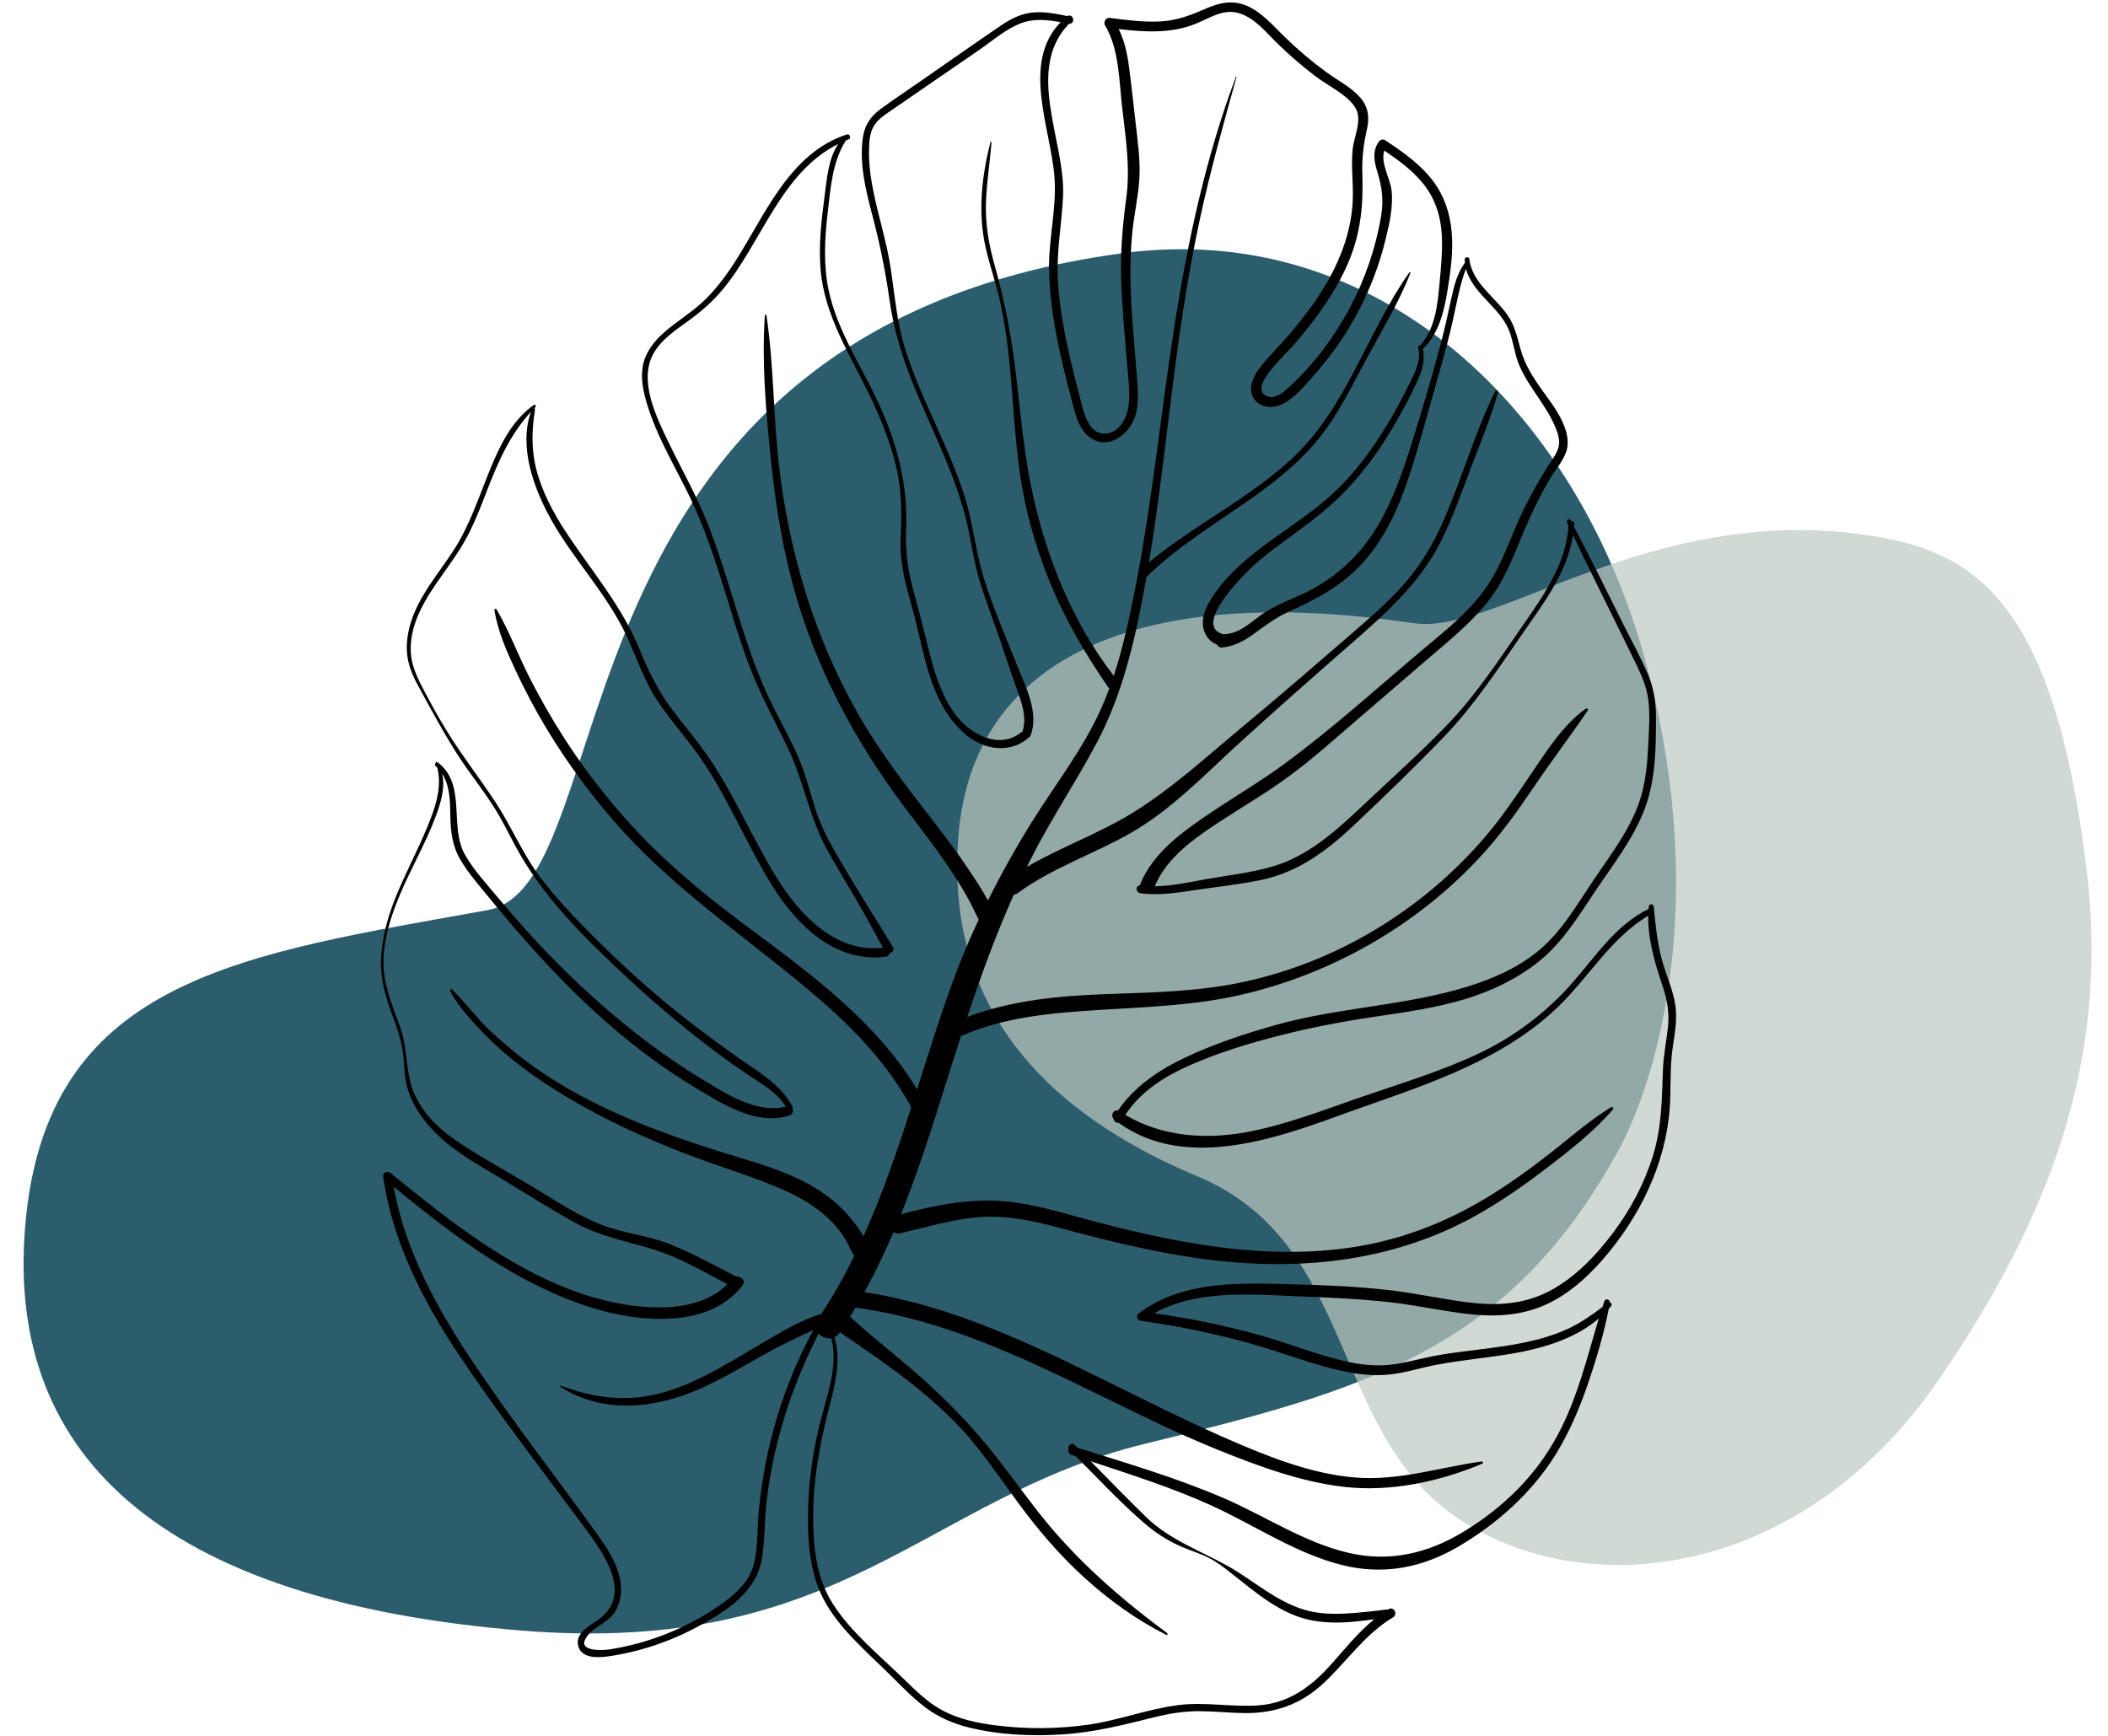 <?xml version="1.0" encoding="UTF-8" standalone="no"?><svg xmlns="http://www.w3.org/2000/svg" xmlns:xlink="http://www.w3.org/1999/xlink" fill="#000000" height="1355.6" preserveAspectRatio="xMidYMid meet" version="1" viewBox="-18.4 -1.9 1645.6 1355.6" width="1645.6" zoomAndPan="magnify"><g id="change1_1"><path d="M362.18,708.64c-189.82,34.23-339.75,52.73-360,237.23c-20.62,187.86,104.86,302.48,387,325.27 c250.77,20.25,314.78-103.87,486-145.8c171.22-41.93,283.33-72.25,369.34-228.17c25.97-47.07,74.57-185.31,22.16-380.99 c-52.41-195.68-207.57-347.71-409.5-320.31C401.22,257.74,471.9,688.86,362.18,708.64z" fill="#2c5d6d"/></g><g id="change2_1"><path d="M1085.5,484.66C856,450.91,737.86,519.85,729.44,655.1c-5.17,83.01,19.14,191.11,187.31,261.56 c124.87,52.31,102.57,201.75,204.86,268.11s268.07,43.1,372.27-107.8c97.87-141.75,133.31-264.41,116.44-401.62 c-26.09-212.12-89.44-248.06-173.81-259.87C1268.9,392.01,1148.94,493.99,1085.5,484.66z" fill="#bec9c2" opacity="0.7"/></g><g id="change3_1"><path d="M1029.25,1219.94c32.15,8.08,62.71,2.19,91.07-14.53c29.77-17.54,57.11-41.87,75.4-71.31 c10.8-17.38,18.89-36.35,25.49-55.67c6.5-19.01,12.39-38.73,16.24-58.51c0.59-0.68,1.18-1.36,1.75-2.06c1-1.23,0.3-2.67-0.83-2.95 c0.03-2.5-3.53-3.48-4.4-0.8c-0.48,1.46-0.94,2.92-1.4,4.38c-8.58,6.47-17.34,12.61-27.16,17.12c-10.41,4.79-21.53,8.01-32.71,10.39 c-21.89,4.67-44.3,6.11-66.36,9.76c-11.87,1.97-23.44,5.41-35.31,7.27c-12.57,1.97-25.26,0.92-37.64-1.81 c-24.15-5.32-47.22-15.03-71.08-21.51c-26.18-7.11-52.77-12.49-79.6-16.36c32.99-18.37,74.13-14.77,110.68-13.28 c24.61,1,49.27,2,73.76,4.75c22.18,2.49,43.99,7.75,66.22,9.68c19.96,1.74,39.9-0.22,58-9.3c18.6-9.33,33.86-24.19,46.83-40.22 c27.81-34.35,46.27-75.99,47.3-120.55c0.31-13.33,0.03-26.56,2.05-39.78c1.7-11.13,3.64-22.1,1.64-33.34 c-2.11-11.94-7.38-23.06-10.44-34.75c-3.49-13.31-4.9-26.89-6.15-40.55c-0.22-2.46-3.64-2.6-3.88-0.07 c-0.05,0.59-0.08,1.18-0.12,1.77c-25.55,12.46-41.05,36.58-59.24,57.36c-20.94,23.94-46.45,43.04-75.3,56.43 c-29.53,13.7-61.06,23.13-91.78,33.75c-28.95,10.02-57.94,21.35-88.18,26.84c-32.16,5.84-65.72,3.26-94.05-13.58 c12.17-18.62,31.12-30.32,51.39-39.18c22.28-9.73,45.9-16.9,69.44-22.89c24.15-6.15,48.48-10.77,73.12-14.45 c23.98-3.58,48.22-6.89,71.49-13.94c20.59-6.24,40.62-15.84,57.44-29.35c18.72-15.03,31.09-35.63,44.3-55.32 c13.98-20.82,30.26-41.52,38.86-65.32c8-22.13,8.27-46.6,8.25-69.86c-0.01-11.9-1.76-23.02-6.43-34.02 c-5.64-13.28-12.74-26.02-19.19-38.92c-12.68-25.33-25.09-50.83-38.32-75.88c0.06-0.75,0.11-1.51,0.15-2.27 c0.08-1.58-1.26-2.31-2.49-2.16c-0.1-0.2-0.21-0.39-0.31-0.59c-0.98-1.84-3.68-0.34-2.83,1.52c0.37,0.8,0.76,1.6,1.13,2.4 c-1.61,29.36-19.14,54.29-35.38,77.68c-18.29,26.32-35.77,53.35-57.97,76.62c-21.5,22.54-44.91,43.37-67.58,64.73 c-21.01,19.8-42.7,39.55-71.14,47.58c-16.12,4.55-33.09,6.53-49.57,9.4c-13.61,2.37-27.46,5.56-41.33,5.74 c9.01-21.81,29.54-36.44,48.59-49.04c18.39-12.16,37.52-23.19,55.34-36.21c18.33-13.39,35.3-28.63,52.49-43.43 c18.44-15.88,36.89-31.76,55.33-47.64c16.84-14.5,34.47-28.52,48.36-46c14.95-18.83,22.01-41.72,31.74-63.37 c4.88-10.85,10.28-21.5,16.22-31.8c4.49-7.8,12.98-16.76,14.07-25.94c2.02-16.92-13.34-34.5-22.18-47.31 c-6.22-9.01-11.65-18.2-14.53-28.85c-2.45-9.05-4.36-17.86-9.68-25.75c-9.97-14.75-27.95-25.47-30.22-44.37 c-0.25-2.06-3.64-1.66-3.6,0.4c0.02,0.86,0.07,1.7,0.16,2.54c-5.88,7.97-8.27,17.37-10.42,27.09c-2.81,12.69-5.52,25.35-8.9,37.91 c-6.69,24.9-14.02,49.72-21.69,74.33c-7.72,24.74-16.18,49.53-30.39,71.4c-13.45,20.69-32.54,37.29-54.93,47.68 c-11.35,5.27-22.91,9.44-33.13,16.82c-9.02,6.51-17.64,14.9-29.43,14.74c-25.19-7.27,20.31-50.92,28.6-57.77 c18.64-15.41,39.34-28.21,57.24-44.54c19.11-17.44,34.72-38.4,47.76-60.66c6.6-11.26,12.8-22.88,18.23-34.75 c3.62-7.91,6.23-16.45,4.11-25.01c0.2-0.08,0.41-0.21,0.6-0.41c11.77-11.87,15.92-27.89,18.56-43.93 c2.55-15.5,4.84-31.23,3.46-46.96c-1.28-14.57-5.71-28.12-14.58-39.86c-9.92-13.14-23.8-22.8-37.37-31.8 c-1.7-1.13-3.78-0.32-4.89,1.18c-5.21,7.08-3.7,15.4-1.27,23.28c3.68,11.95,5.14,22.04,3.06,34.55 c-4.23,25.33-12.73,49.98-24.86,72.61c-12.13,22.63-27.79,43.44-46.69,60.86c-4.42,4.08-10.66,9.87-17.21,7.54 c-7.01-2.49-4.78-9.36-1.78-14.3c6.34-10.43,16.6-19.11,24.5-28.4c16.12-18.96,30.83-39.26,40.59-62.28 c9.58-22.59,11.6-44.77,10.76-69.02c-0.43-12.26,1.03-23.08,3.7-34.99c2.01-8.97,0.88-17.11-5.26-24.21 c-7.07-8.17-17.51-13.37-26.14-19.64c-11.58-8.42-22.54-17.69-32.8-27.69c-9.15-8.92-17.84-19.3-29.84-24.46 c-10.27-4.42-20.34-2.65-30.3,1.63c-12.23,5.26-23.22,9.9-36.74,10.61c-13.37,0.7-26.72-1.01-39.95-2.76 c-2.93-0.39-4.94,3.44-3.53,5.79c10.99,18.46,10.94,42.76,13.3,63.52c2.72,23.86,6.54,47.17,3.3,71.16 c-2.95,21.83-4.8,43.2-3.99,65.27c0.79,21.61,2.91,43.16,4.64,64.71c0.82,10.21,2.24,20.79,1.26,31.04 c-0.97,10.09-6.87,22.74-18.68,23.09c-12.41,0.37-16.09-15.43-18.54-24.74c-2.71-10.3-5.37-20.61-7.81-30.97 c-4.99-21.14-9.1-42.6-10.28-64.32c-1.19-21.97,2.91-43.11,4.02-64.93c2.18-42.73-30.17-98.89,4.65-135 c2.6,0.32,4.05-2.67,2.94-4.39c-0.35-1.59-2.37-2.78-4.08-1.6c-8.5-1.83-17.19-3.49-25.9-2.92c-9.93,0.65-18.13,4.85-26.23,10.36 C741.54,32.6,720.5,47.45,699.34,62.1c-10.06,6.97-20.28,13.75-30.15,20.99c-7.94,5.83-12.61,12.68-14.01,22.51 c-2.88,20.19,2.27,41.12,7.4,60.51c5.84,22.09,10.25,43.71,13.45,66.34c2.99,21.16,8.94,41.47,16.75,61.33 c15.95,40.57,37.49,78.82,45.67,122.08c2.5,13.23,4.87,26.34,8.94,39.2c4.16,13.15,9.13,26.04,13.65,39.07 c4.77,13.72,9.17,27.54,14.07,41.21c3.91,10.89,8.48,22.64,4.63,34.11c-0.42,0.12-0.84,0.32-1.24,0.63 c-16.89,13.12-38.64,1.74-50.09-12.88c-10.65-13.6-16.22-30.3-20.53-46.81c-4.1-15.71-7.68-31.5-12.14-47.11 c-4.98-17.46-7.68-33.79-6.84-51.99c1.5-32.6-5.88-62.8-18.83-92.61c-13.62-31.36-34.73-60.78-41.73-94.63 c-4.03-19.5-2.95-39.63-0.67-59.28c2.27-19.47,3.56-40.14,14.21-56.96c0.76-0.32,1.51-0.66,2.29-0.96c2.16-0.83,0.75-4.52-1.45-3.79 c-45.28,14.79-63.96,63.33-87.74,100.01c-7.31,11.28-15.43,22.18-25.38,31.28c-9.22,8.44-20.03,14.88-29.41,23.12 c-7.98,7.02-14.75,15.62-16.77,26.29c-1.88,9.92,0.42,20.18,3.26,29.68c6.81,22.85,18.83,43.61,29.54,64.77 c11.22,22.16,19.79,45.3,27.31,68.95c7.45,23.42,14.17,47.1,22.76,70.15c8.52,22.87,20.34,43.77,30.79,65.73 c12.04,25.32,16.32,53.1,29.88,77.84c7.24,13.21,15.14,26.08,22.76,39.06c7.34,12.5,14.08,25.38,21.16,38.05 c-37,4.39-65.19-25.93-82.92-54.57c-18.57-30-32.26-62.8-51.89-92.18c-9.36-14.01-20.45-26.66-30.52-40.15 c-10.83-14.51-18.05-30.13-24.96-46.76c-13.37-32.19-35.15-58.12-54.48-86.72c-9.8-14.5-18.6-29.85-23.99-46.58 c-5.76-17.87-5.88-34.69-2.89-53.04c0.09-0.55-0.12-0.98-0.45-1.22c0.27-0.28,0.53-0.57,0.81-0.85c0.8-0.8-0.2-2.41-1.22-1.69 c-16.8,11.81-26.26,31.07-33.88,49.58c-8.97,21.78-16.03,44.31-28.97,64.2c-11.97,18.4-26.97,35.3-33.41,56.7 c-2.5,8.3-3.65,17.1-2.51,25.73c1.34,10.18,6.2,19.14,11.09,28c11.37,20.62,22.32,41.32,36.01,60.53 c6.86,9.62,14.02,19.04,20.36,29.03c6.2,9.77,11.31,20.15,16.73,30.35c21.45,40.34,55.8,73.63,88.97,104.45 c19.53,18.15,39.94,35.38,61.07,51.63c10.83,8.34,21.99,16.21,33.34,23.82c10.25,6.88,21.45,13.03,27.86,23.87 c-23.47,5.74-48.35-11.19-67.4-22.74c-24.4-14.8-47.35-32.01-69.06-50.51c-21.14-18.01-41.11-37.29-59.95-57.69 c-9.73-10.53-19.15-21.34-28.33-32.36c-8.79-10.54-18.63-21.13-25.52-33.06c-12.87-22.29,1.33-54.65-21.09-72.19 c-0.28-0.22-0.59-0.28-0.88-0.26c-0.09-0.13-0.16-0.26-0.25-0.39c-0.26-0.35-0.9,0-0.75,0.41c0.04,0.11,0.06,0.22,0.1,0.33 c-0.75,0.59-1.13,1.74-0.29,2.47c0.49,0.43,0.94,0.88,1.39,1.33c4.02,16.46-2.21,32.84-8.61,48.13 c-7.73,18.49-17.33,36.16-24.66,54.83c-6.02,15.36-10.23,31.42-10.73,47.97c-0.53,17.57,5.4,32.89,11.31,49.12 c3.08,8.46,5.42,16.9,6.21,25.91c0.75,8.53,0.88,17,3.44,25.24c4.74,15.27,15.07,28.34,26.88,38.85 c14.27,12.69,31.52,21.95,47.79,31.77c18.39,11.09,36.56,22.72,55.35,33.13c19.35,10.73,39.79,14.52,60.72,20.81 c20.57,6.18,39.68,17.46,58.69,27.46c-14.75,15.2-38.21,18.82-58.62,18.01c-25.54-1.02-50.76-7.81-74.16-17.87 c-48.14-20.69-89.74-54.06-130.07-86.86c-2.65-2.16-6.33-0.43-5.81,3.14c7.28,50.05,30.56,95.79,58.29,137.49 c31.1,46.77,65.81,91.29,99.2,136.43c15.1,20.42,38.5,52.74,9.29,72.44c-6.28,4.24-16.51,9.8-14.68,18.96 c2.1,10.53,15.13,10.01,23.22,8.87c24.51-3.45,48.49-11.49,70.25-23.25c21.65-11.69,45.66-26.68,50.02-52.8 c2.47-14.8,2.02-30.07,3.76-44.99c1.87-16.08,4.83-32.03,8.8-47.72c7.33-28.98,18.26-56.67,31.75-83.27 c2.38,2.64,6.19,4.18,9.82,3.62c5.66,19.13-2.56,43.01-7.35,60.85c-6.69,24.92-10.42,50.56-10.75,76.38 c-0.29,22.68,1.51,46.43,12.33,66.82c12.06,22.73,33.24,40.47,51.3,58.3c9.24,9.13,18.31,18.71,28.78,26.47 c9.84,7.29,21.16,12.06,33,15.02c23.73,5.94,49.15,6.99,73.48,5.44c24.63-1.57,47.84-7.51,71.67-13.44 c11.9-2.96,23.8-4.82,36.08-4.67c11.2,0.13,22.35,1.3,33.55,1.47c24.12,0.37,44.22-6.59,62.01-23.08 c18.28-16.95,32.75-38.77,54.52-51.63c1.37-0.81,1.87-2.09,1.78-3.33c0.1-0.4,0.02-0.84-0.25-1.16c-0.71-1.9-2.77-3.28-5-1.94 c-0.18,0.11-0.35,0.22-0.53,0.33c-2.22-0.03-4.5,0.41-6.9,0.68c-6.07,0.69-12.15,1.4-18.24,1.89c-11.95,0.96-24.13,1.43-35.9-1.31 c-24.32-5.67-42.77-23.41-64.03-35.29c-22.03-12.31-45.71-20.53-64-38.49c-14.5-14.23-28.74-28.75-42.96-43.28 c32.13,10.7,64.7,20.98,95.41,35.1C961.82,1189.36,993.3,1210.91,1029.25,1219.94z M815.88,1129.2c-0.68,1.65-0.21,3.85,1.98,4.6 c1.19,0.41,2.38,0.81,3.57,1.22c17.51,17.5,34.54,35.92,53.25,52.04c8.97,7.72,18.6,14.01,29.5,18.67 c7.08,3.03,14.58,5.29,21.44,8.81c6.12,3.13,11.48,7.35,16.86,11.56c19.13,14.98,38.55,32.38,63.19,37.05 c11.26,2.14,22.77,2.03,34.13,0.89c4.88-0.49,9.75-1.12,14.61-1.76c-12.62,10.22-22.8,23.03-33.68,35.23 c-15.32,17.18-32.69,30.19-56.36,31.96c-20.86,1.57-41.7-2.81-62.54-0.23c-24.03,2.97-46.89,11.99-70.92,15.38 c-23.89,3.37-48.3,3.53-72.23,0.47c-13.79-1.76-27.79-4.66-40.25-11.06c-12.27-6.3-22.04-16.11-31.82-25.63 c-18.75-18.24-40.72-36.01-54.9-58.24c-13.49-21.14-15.57-46.79-15.26-71.26c0.37-29.43,5.98-57.5,13.39-85.86 c3.99-15.26,8.36-35.01,3.1-50.91c1.53-0.71,2.96-1.87,4.12-3.59c0.08-0.11,0.15-0.23,0.23-0.34 c37.49,25.53,76.85,52.34,105.57,87.86c14.11,17.46,26.46,36.23,40.12,54.03c13.84,18.02,28.9,35.03,45.77,50.26 c19.33,17.46,39.93,32.27,63.19,44.06c0.89,0.45,1.61-0.73,0.81-1.32c-37.13-27.47-72.01-57.98-100.55-94.45 c-13.8-17.63-26.74-35.94-40.99-53.21c-14.53-17.62-30.37-33.66-47.26-49.01c-19.12-17.37-39.82-32.85-58.79-50.37 c1.45-2.34,2.89-4.68,4.3-7.05c67.79,9,130.22,38.75,191.04,68.5c30.43,14.89,60.86,29.99,92.29,42.66 c31.33,12.64,64.36,24.87,98.1,28.75c36.19,4.16,74.57-4.05,107.83-18.11c1.04-0.44,0.31-1.86-0.66-1.72 c-33.24,4.77-65.24,15.39-99.29,12.46c-34.87-3-68.92-16.92-100.7-30.83c-61.81-27.06-120.55-60.83-183.26-85.88 c-31.81-12.7-64.57-22.66-98.39-27.99c8.39-15.2,15.89-30.87,22.74-46.85c1.4,0.97,3.25,1.4,5.44,0.89 c20.26-4.71,40.28-10.9,61.12-12.52c21.41-1.66,41.83,2.64,62.39,8.18c35.99,9.69,71.99,18.69,108.95,23.93 c74.26,10.54,149.83,3.9,216.19-33.11c19.57-10.91,38.01-23.74,55.77-37.36c18.07-13.86,36.7-28.32,51.6-45.63 c0.79-0.92-0.13-2.61-1.35-1.87c-16.96,10.33-31.99,23.78-47.6,35.98c-15.87,12.4-32.23,24.19-49.46,34.64 c-33.27,20.16-69.17,33.76-107.74,39.17c-74.44,10.44-149.25-6.83-220.63-26.62c-21.4-5.94-43.07-10.91-65.43-10.27 c-21.44,0.61-42.86,4.98-63.5,10.75c11.69-29.05,21.5-58.93,30.85-88.69c5.28-16.82,10.54-33.65,15.98-50.43 c34.1-15.08,71.08-18.16,107.84-20.46c36.63-2.29,73.5-3.43,109.45-11.52c71.66-16.13,138.99-54.53,188.7-108.65 c15.07-16.41,28.06-34.35,40.5-52.8c13.87-20.58,28.93-40.3,42.83-60.8c0.75-1.1-0.76-2.02-1.67-1.36 c-17.51,12.72-29.58,31.64-41.56,49.38c-11.98,17.72-23.85,35.5-37.84,51.73c-24.11,27.96-52.72,51.98-84.32,71.05 c-31.71,19.13-66.12,32.95-102.3,40.89c-35.93,7.88-72.53,8.42-109.12,9.75c-36.38,1.32-73.36,4.92-107.58,17.81 c10.76-32.36,22.4-64.4,36.36-95.5c1.1-0.15,2.21-0.57,3.27-1.35c27.14-19.87,59.59-30.43,88.57-47.11 c31.54-18.16,57.43-45.5,84.15-69.85c28.33-25.81,57.04-51.13,85.89-76.36c27.44-23.99,54.67-47.75,71.35-80.82 c9.16-18.15,15.92-37.43,23.08-56.42c7.51-19.91,16.03-39.72,21.63-60.27c0.33-1.22-1.51-2.14-2.11-0.93 c-16.58,33.4-26.33,69.93-41.66,103.91c-7.92,17.57-17.82,33.77-30.74,48.12c-11.98,13.31-25.55,25.05-39.07,36.75 c-28.29,24.48-56.54,48.97-85.33,72.86c-28.18,23.38-55.65,48.84-86.97,68.01c-26.24,16.06-55.43,26.36-81.89,41.84 c1.14-2.31,2.26-4.62,3.43-6.92c15.69-30.81,34.95-59.5,51.13-89.99c15.73-29.63,25.15-61.88,32.09-94.57 c2.47-11.61,4.69-23.26,6.74-34.94c28.27-27.67,62.89-46.64,94.27-70.31c15.37-11.59,29.82-24.45,41.74-39.62 c14.03-17.85,24.04-38.58,34.76-58.48c12.17-22.62,25.91-45.03,35.32-68.97c0.2-0.51-0.56-0.77-0.84-0.37 c-32.87,46.4-48.7,104.95-90.91,144.62c-33.92,31.87-76.66,52.16-112.38,81.69c8.44-50.94,13.8-102.39,20.54-153.57 c5-38,10.96-75.86,18.98-113.35c8.07-37.76,18.53-74.89,28.84-112.08c0.08-0.29-0.34-0.41-0.45-0.13 c-23.81,63.22-38.05,130.29-48.39,196.91c-10.36,66.72-16.97,134.02-29.85,200.34c-4.59,23.61-9.6,47.55-17.19,70.53 c-33.38-43.33-54.02-95.84-64.76-149.17c-5.65-28.07-8.05-56.63-11.42-85.02c-3.41-28.73-8.38-56.65-16.31-84.49 c-4.73-16.61-7.81-32.96-7.26-50.31c0.5-15.93,3.09-31.8,4.31-47.67c0.03-0.44-0.65-0.54-0.76-0.11c-6.93,27-10.04,55.46-3.67,82.97 c3.39,14.66,8.45,28.85,11.6,43.58c3.21,15.01,5.39,30.24,6.87,45.51c2.84,29.16,4.11,58.47,8.27,87.49 c4,27.88,11.68,55.1,22.1,81.25c12.05,30.24,28.36,58.3,46.81,85.05c0.23,0.33,0.47,0.62,0.73,0.87 c-1.99,5.38-4.14,10.71-6.49,15.94c-14.28,31.81-36.02,59.39-54.34,88.86c-12.24,19.69-23.55,39.93-33.88,60.67 c-4.49-8.45-9.97-16.53-14.98-24.08c-8.82-13.28-18.45-26-28.22-38.59c-20.94-26.99-41.59-53.84-58.49-83.62 c-33.79-59.57-53.48-125.12-61.38-192.98c-4.55-39.08-4.05-78.79-9.84-117.66c-0.11-0.73-1.18-0.54-1.22,0.13 c-2.47,35.33,0.63,71.56,4.08,106.78c3.3,33.75,8.32,67.52,16.92,100.36c17.03,65.06,48.11,123.65,88.36,177.2 c11.44,15.21,23.15,30.24,33.82,46.01c5.43,8.02,10.61,16.22,15.32,24.68c3.03,5.45,5.59,11.18,8.4,16.75 c-2.43,5.18-4.81,10.38-7.11,15.62c-13.18,30.08-23.27,61.34-33.27,92.59c-2.58,8.07-5.15,16.16-7.72,24.26 c-32.14-53.19-83.18-90.3-132.43-126.95c-27.38-20.38-54.04-41.74-78.04-66.07c-24.27-24.61-45.99-51.71-64.7-80.77 c-10.2-15.84-19.58-32.25-28.04-49.09c-8.63-17.18-15.35-35.19-25.03-51.81c-0.55-0.94-1.9-0.37-1.72,0.66 c2.8,16.7,9.47,31.78,16.6,47.06c7.13,15.26,15.01,30.18,23.69,44.62c17.33,28.81,37.49,55.97,60.11,80.84 c45.53,50.04,102.43,87.09,153.36,131.11c28.15,24.34,53.84,51.54,71.69,84.41c-11.01,34.18-22.62,68.22-37.36,100.82 c-2.69-5.15-6.57-9.98-9.52-13.68c-7.21-9.06-16.33-16.7-26.07-22.91c-23.04-14.69-49.81-21.28-75.58-29.41 c-50.55-15.96-101.03-34.77-144.68-65.46c-12.31-8.65-23.85-18.24-34.86-28.49c-10.99-10.22-19.75-22.25-30.24-32.83 c-0.81-0.81-2.14,0.14-1.62,1.17c5.33,10.68,14.16,20.17,22.17,28.9c8.26,9.01,17.23,17.22,26.75,24.9 c20.12,16.22,42.29,29.78,65.09,41.88c22.79,12.1,46.52,22.39,70.57,31.69c25.29,9.78,51.62,17.2,76.39,28.27 c12.74,5.69,25.01,12.92,35.03,22.72c5.01,4.9,9.48,10.33,13,16.41c2.42,4.19,3.69,8.39,6.53,11.82 c-7.65,15.58-16.15,30.77-25.75,45.42c-16.21,4.84-31.57,14.3-46.07,22.77c-15.25,8.91-30.25,18.31-46.08,26.19 c-16.14,8.03-33.31,14.48-51.36,16.25c-20.44,2.01-40.82-1.85-59.93-9.11c-0.5-0.19-0.8,0.57-0.37,0.84 c33.08,21.33,73.01,17.2,107.68,2.16c16.81-7.29,32.62-16.66,48.52-25.71c13.55-7.72,27.3-14.28,41.33-20.7 c-23.78,43.33-37.96,92.08-42.63,141.18c-1.28,13.44-0.47,27.59-3.67,40.75c-3.61,14.87-14.75,24.51-26.85,32.91 c-20.65,14.33-43.88,24.82-68.26,30.89c-5.59,1.39-11.24,2.54-16.92,3.46c-6,0.97-27.14,2.2-18.56-9.78 c6.27-8.75,17.77-10.91,22.95-21.1c10.08-19.83-1.63-40.58-13.2-56.69c-32.13-44.72-66.07-88.25-96.83-133.93 c-28.74-42.69-54.45-88.57-63.75-139.6c31.59,25.79,63.85,51.18,99.75,70.73c35.56,19.36,77.99,35.23,119.15,32.05 c20.76-1.6,40.37-8.79,53.44-25.62c2.88-3.71-1.11-7.49-4.89-7.05c-16.88-8.62-33.63-18-51.21-25.07 c-17.74-7.14-37.07-8.67-54.82-15.69c-19.39-7.67-37.12-19.97-54.98-30.58c-17.35-10.3-35.12-20.11-52.09-31.03 c-15.47-9.96-29.43-21.88-37.46-38.81c-7.94-16.74-5.51-35.93-11.67-53.35c-6.09-17.23-13.36-33.03-13.11-51.73 c0.23-17.39,5.68-34.6,12.29-50.54c8.64-20.82,20.13-40.35,28.13-61.45c3.99-10.54,8.13-23.22,5.34-34.41 c6.14,9.42,6.27,21.69,6.44,32.89c0.19,12.25,1.49,23.52,7.8,34.27c6.57,11.18,15.54,21.2,23.71,31.21 c9.35,11.46,18.92,22.75,28.72,33.82c38.46,43.44,81.06,83.05,130.98,113.02c21.19,12.73,47.81,30.02,73.58,21.68 c2.49-0.81,3.08-3.36,2.31-5.21c0.24-0.56,0.26-1.22-0.11-1.91c-9.38-17.57-27.35-27.37-43.05-38.52 c-19.83-14.08-39.38-28.56-58.01-44.2c-17.8-14.93-34.95-30.63-51.39-47.04c-15.76-15.73-31.56-31.9-44.89-49.79 c-13.53-18.15-22.05-39.12-34.45-57.95c-12.63-19.16-26.74-37.1-38.69-56.74c-5.79-9.51-11.15-19.2-16.37-29.03 c-5.5-10.34-10.8-20.81-11.08-32.77c-0.5-22.01,12.27-41.38,24.49-58.61c7.64-10.78,15.34-21.47,21.26-33.33 c5.23-10.46,9.43-21.39,13.63-32.29c8.8-22.83,18.08-44.01,34.56-62.03c-9.95,27.41,2.43,60.67,15.88,84.6 c17.81,31.67,43.83,58.07,59.08,91.29c7.67,16.69,13.29,34.02,23.48,49.48c10.53,15.97,23.61,30.07,34.41,45.85 c21.42,31.29,35.48,66.77,55.46,98.89c19.33,31.09,49.06,60.31,88.65,55.42c1.75-0.22,2.59-1.35,2.72-2.66 c2.24-0.34,4.25-2.63,2.74-5.08c-13.84-22.51-27.9-44.79-41.26-67.6c-5.98-10.21-11.83-20.56-16.18-31.6 c-4.6-11.7-7.41-23.99-11.38-35.9c-7.34-22.05-19.95-41.65-29.53-62.71c-9.93-21.82-17.24-44.69-24.34-67.55 c-6.86-22.08-13.54-44.26-22.1-65.76c-8.63-21.67-20.22-41.81-30.31-62.79c-9.51-19.77-23.78-48.44-11.48-69.75 c6.18-10.7,17.23-17.97,27.01-25.07c10-7.27,19.09-15.14,26.98-24.7c30.52-36.96,45.03-90.79,89.96-113.37 c-8,11.85-8.99,28.59-10.81,42.18c-2.45,18.27-4.45,36.77-3,55.21c2.96,37.62,24.21,68.74,39.84,102.01 c8.08,17.19,15.15,34.97,19.44,53.51c4.29,18.53,4.17,36.38,3.26,55.21c-0.93,19.18,4.15,36.71,9.24,55 c4.7,16.9,7.79,34.23,13.09,50.96c5.7,17.96,14.41,35.68,29.36,47.74c13.6,10.98,32.51,14,46.9,2.82c0.32-0.25,0.55-0.52,0.74-0.8 c0.9-0.32,1.7-0.99,2.13-2.11c6.82-17.76-4.11-38.42-10.56-54.73c-8.92-22.55-18.78-44.95-25.99-68.13 c-6.68-21.49-8.48-44.09-15.51-65.55c-6.14-18.74-14.19-36.78-22.24-54.75c-8.54-19.07-17.18-38.17-23.48-58.12 c-6.63-20.96-8.26-42.34-11.54-63.93c-3.15-20.71-9.76-40.65-13.75-61.18c-1.99-10.23-3.34-20.59-3.07-31.03 c0.15-5.82,0.47-12.17,3.25-17.43c3.15-5.96,9.04-9.6,14.43-13.31c22.89-15.72,45.77-31.46,68.64-47.21 c10.46-7.2,21.24-16.78,33.35-21c9.72-3.38,20-2.27,29.96-0.44c-31.12,31.72-7.59,83.32-4.83,121.32 c1.75,24.19-4.78,48.17-4.27,72.42c0.5,23.52,4.57,46.84,9.81,69.72c2.65,11.58,5.6,23.08,8.6,34.57 c2.36,9.01,4.96,19.38,12.57,25.5c14.9,11.99,32.88-2.28,36.81-17.71c2.78-10.9,1.25-22.6,0.41-33.66 c-0.91-12.03-1.99-24.05-2.9-36.09c-1.85-24.36-2.74-48.93-0.16-73.27c1.46-13.76,4.64-27.33,5.4-41.17 c0.79-14.48-1.38-29.02-3-43.38c-1.65-14.57-3.23-29.16-5.16-43.69c-1.36-10.29-3.5-20.09-8-29.2c20.04,2.38,40.7,3.64,59.79-3.99 c10.92-4.37,21.6-12.02,33.88-8.47c12.52,3.61,21.47,15.14,30.42,23.89c9.42,9.2,19.44,17.8,29.94,25.74 c9.5,7.19,22.57,13.09,29.78,22.78c7.37,9.9-0.09,23.09-1.18,34.06c-1.19,12.02,0.29,24.09,0.18,36.13 c-0.24,25.81-9.57,50.47-22.94,72.26c-7.55,12.31-16.33,23.82-25.66,34.84c-8,9.46-17.28,18.12-24.67,28.06 c-4.47,6.02-8.45,14.36-4.86,21.74c3.7,7.61,13.1,9.53,20.56,6.85c10.28-3.69,18.46-13.88,25.57-21.74 c8.38-9.26,16.12-19.14,23.06-29.52c15.77-23.62,27.5-50.08,34.29-77.66c3.05-12.42,6.26-26.02,4.87-38.88 c-1.01-9.35-8.99-21.75-5.65-31.19c10.79,7.23,21.31,14.97,29.68,25.01c9.64,11.57,14.33,25.59,15.15,40.52 c0.72,12.97-0.65,26.03-1.82,38.94c-1.52,16.67-3.44,34.31-14.81,47.48c-0.04,0.05-0.05,0.1-0.09,0.15 c-0.96-0.11-1.99,0.61-1.69,1.84c2.63,10.71-3.23,20.71-7.86,30c-4.94,9.92-10.19,19.69-15.88,29.21 c-12.11,20.23-26.28,39.43-43.74,55.37c-29.78,27.18-69.01,44.37-92.2,78.48c-5.05,7.43-10.06,16.57-7.99,25.9 c1.31,5.89,5.2,10.83,10.46,12.65c0.74,1.51,2.18,2.58,4.32,2.38c8.93-0.86,16.61-4.89,23.82-10.08 c9.24-6.64,17.71-13.24,28.18-17.96c22.2-10,42.21-20.58,58.58-39.14c17.13-19.42,27.62-43.12,35.54-67.52 c8.26-25.45,15.08-51.46,22.44-77.18c4.21-14.73,8.27-29.52,11.6-44.48c2.97-13.35,5.16-26.56,10-39.27 c2.93,11.05,11.58,19.71,19.39,28.04c6.01,6.41,11.82,13.1,14.81,21.5c3.03,8.51,3.93,17.55,7.5,25.91 c7.11,16.65,20.1,29.98,27.38,46.54c2.27,5.16,4.68,11.28,3.31,16.88c-1.45,5.97-6.03,11.21-9.23,16.42 c-6.22,10.13-12.09,20.49-17.41,31.12c-10.2,20.38-16.64,42.99-29.61,61.88c-13.19,19.21-31.97,33.95-49.63,48.82 c-35.65,30.02-70.49,61.64-108.06,89.26c-20.67,15.19-42.9,27.94-63.98,42.51c-19.87,13.74-39.35,28.79-48.84,51.72 c-0.12,0.29-0.18,0.56-0.25,0.83c-3.38,0.03-3.25,5.47,0.34,5.99c15.42,2.23,30.81-0.69,46.07-2.88c16.04-2.3,32.27-4.09,48.15-7.38 c29.23-6.05,51.91-23.12,73.18-43.3c23.78-22.55,47.59-45.4,70.25-69.07c22.82-23.84,40.85-51.1,59.53-78.17 c16.7-24.19,36.16-49.07,40.72-78.68c9.53,20.21,19.54,40.21,29.41,60.25c5.75,11.69,11.51,23.37,17.24,35.07 c5.16,10.52,10.52,21.08,12.06,32.85c1.57,12.01,0.52,24.62-0.07,36.67c-0.61,12.48-1.73,25.03-5,37.13 c-6.69,24.78-23.11,45.75-37.25,66.7c-13.71,20.33-26.17,42.57-45.85,57.79c-18.04,13.96-39.44,22.37-61.25,28.41 c-46.35,12.84-94.95,14.47-141.34,27.53c-24.34,6.85-48.79,14.94-71.64,25.85c-19.95,9.52-39.05,22.47-51.54,40.95 c-3.49-1.11-6.04,3.77-3.38,6.58c0.21,1.86,2.16,3.25,3.92,3.03c50.01,35.99,117.41,14.24,169.68-4.86 c60.37-22.06,126.04-40.11,173.46-85.86c23.9-23.06,41.17-53.69,70.24-70.96c-0.25,19.04,5.27,36.98,11.28,55.09 c3.58,10.81,5.39,21.15,4.07,32.55c-1.26,10.91-3.44,21.5-3.85,32.51c-0.86,23.12-0.94,45.12-7.89,67.48 c-6.76,21.74-17.65,42.14-31.35,60.29c-13.09,17.35-28.83,33.87-48.06,44.39c-19.09,10.45-39.96,12.26-61.27,9.93 c-21.45-2.35-42.52-7.32-63.97-9.82c-24.04-2.8-48.23-3.99-72.41-4.59c-42.11-1.04-89.14-4.19-124.58,22.85 c-2.59,1.98,0.22,6.37,2.95,5.43c0.39,0.2,0.81,0.36,1.31,0.43c27.96,3.98,55.66,9.75,82.87,17.3c25.02,6.95,49.41,17.02,74.9,22.15 c11.37,2.28,22.95,3.38,34.51,2.1c12.1-1.33,23.76-5.12,35.68-7.43c22.69-4.4,45.85-5.86,68.5-10.5 c20.72-4.25,42.44-11.75,58.73-25.76c-9.28,30.81-16.57,61.87-31.94,90.67c-17.1,32.04-42.41,56.73-73.26,75.58 c-27.85,17.03-57.88,24.29-90.12,16.74c-34.93-8.18-64.73-28.58-97.28-42.64c-37.07-16.01-76.02-27.37-114.48-39.5 c-0.69-0.7-1.37-1.4-2.06-2.11C818.37,1123.95,814.87,1126.76,815.88,1129.2z" fill="#000000"/></g></svg>